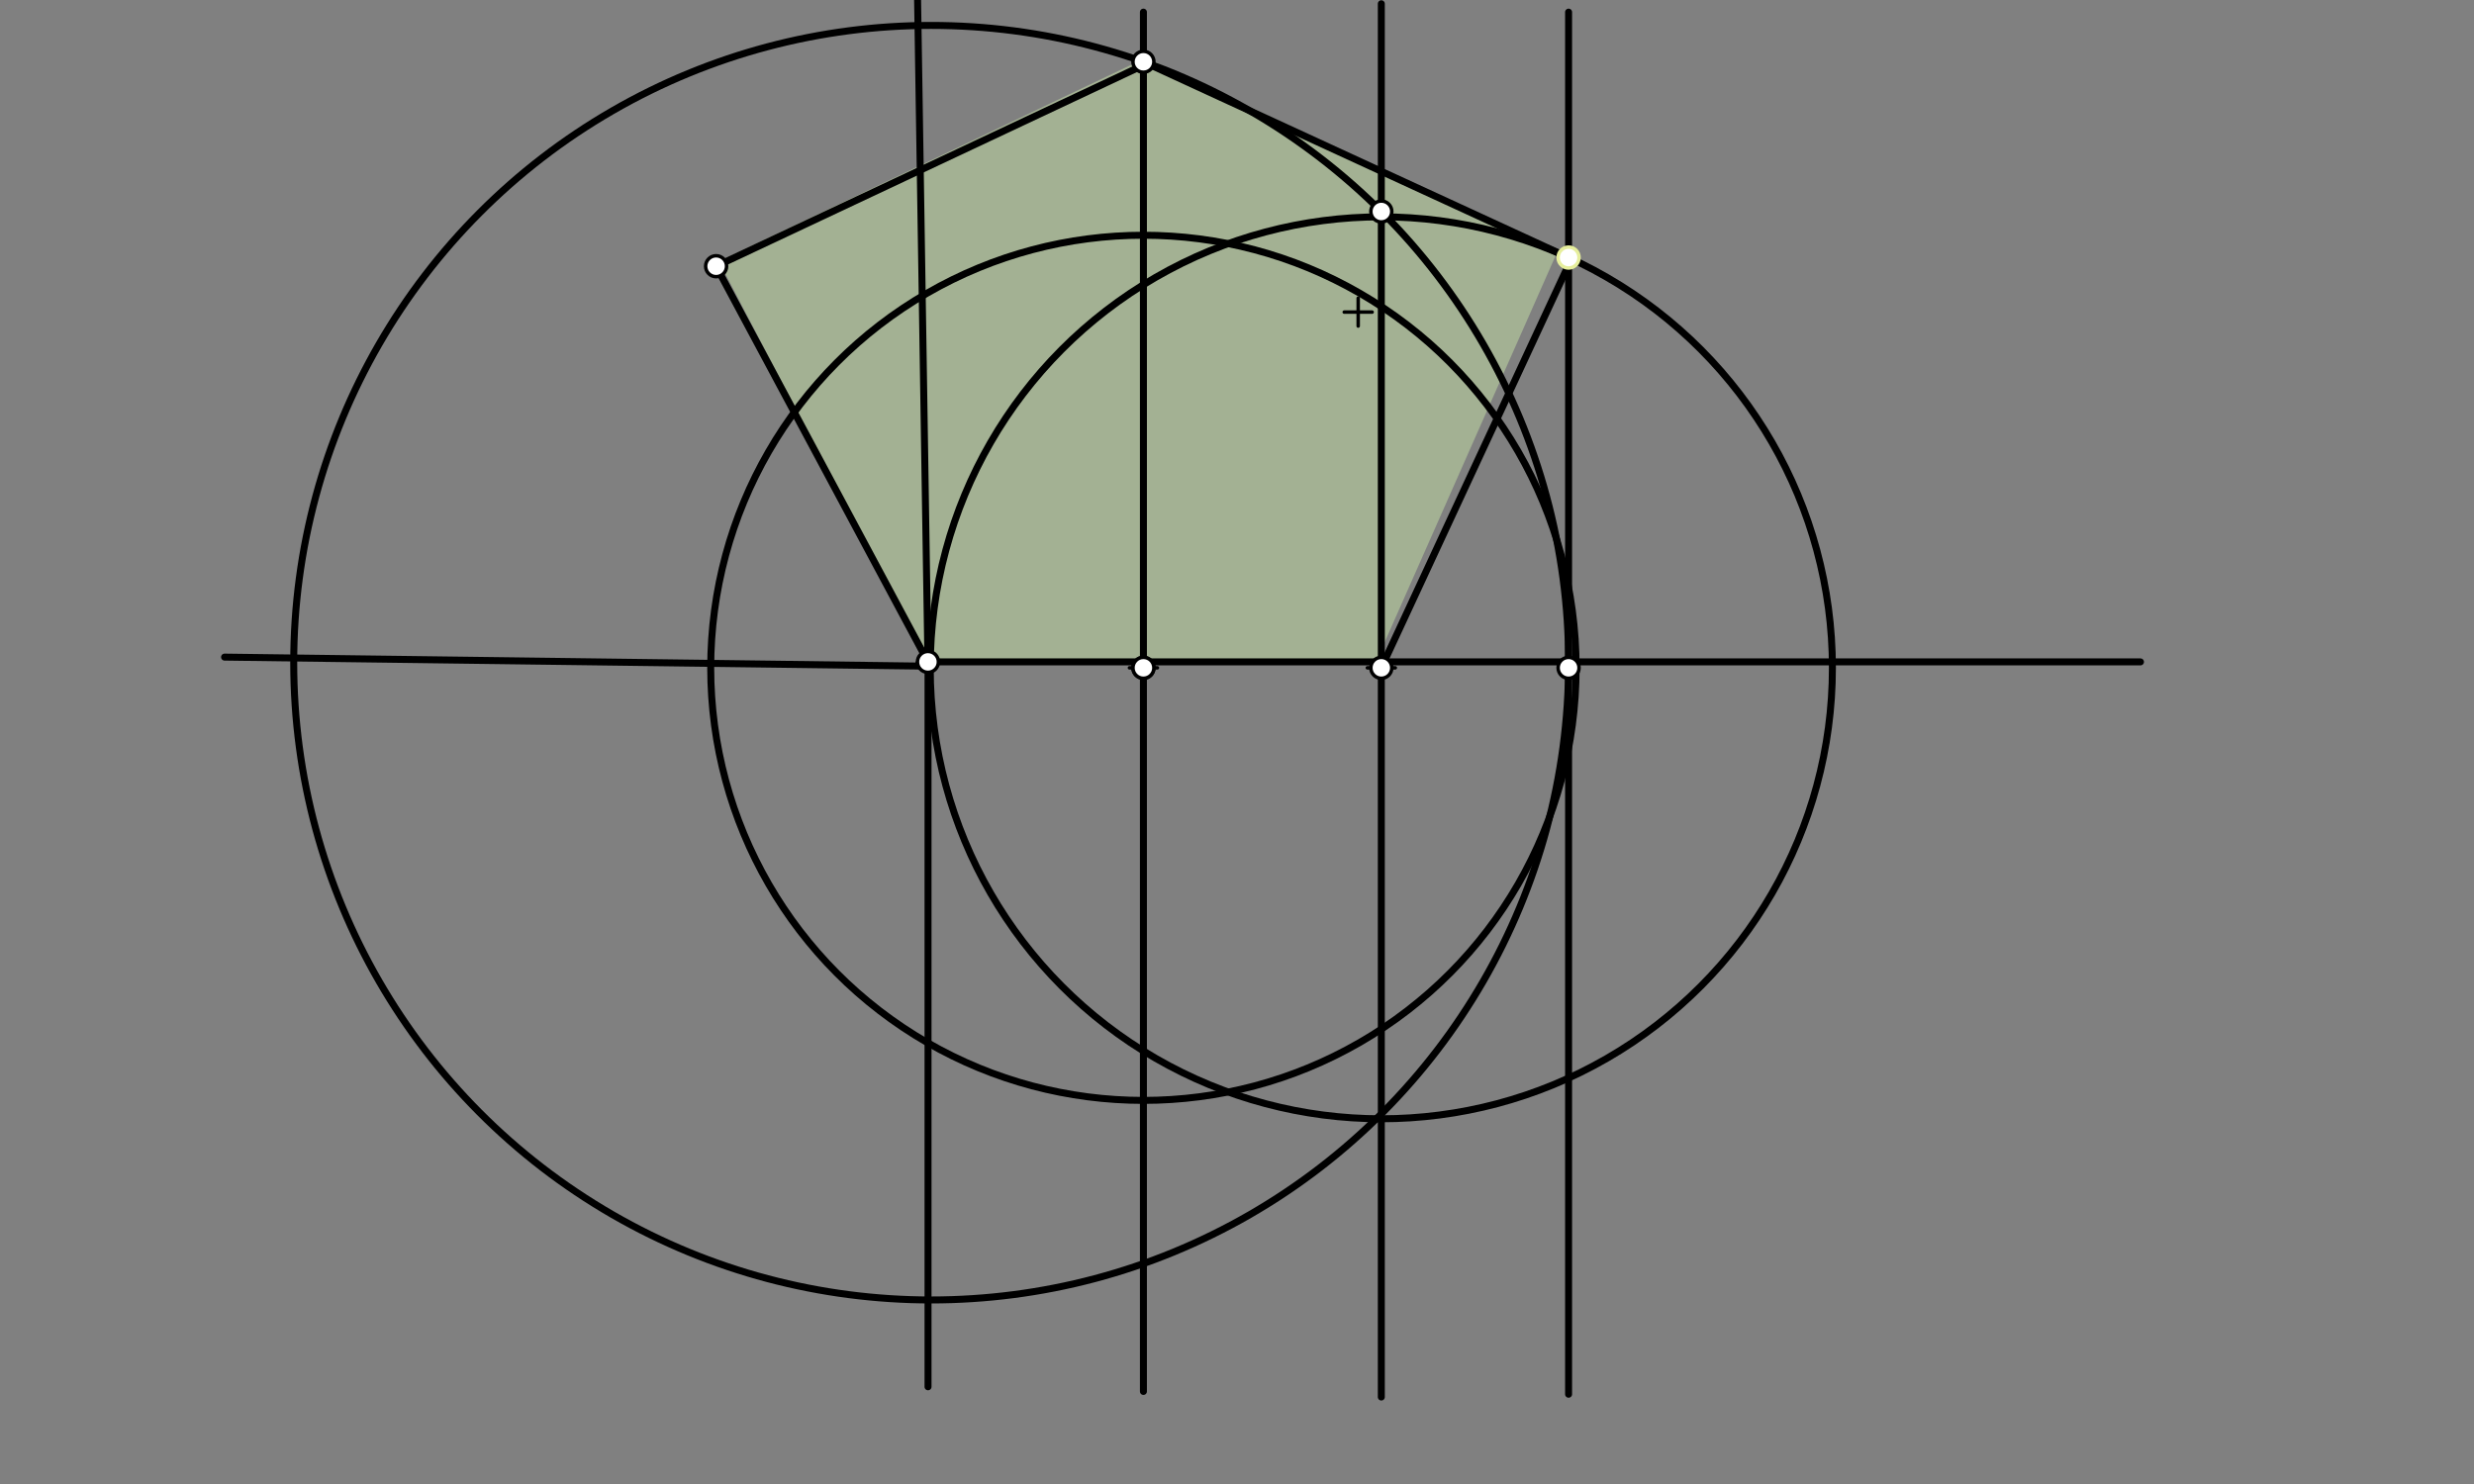 <svg xmlns="http://www.w3.org/2000/svg" class="svg--1it" height="100%" preserveAspectRatio="xMidYMid meet" viewBox="0 0 708.661 425.197" width="100%"><rect x="0" y="0" width="708.661" height="425.197" fill="#808080" stroke="none"/><defs><marker id="marker-arrow" markerHeight="16" markerUnits="userSpaceOnUse" markerWidth="24" orient="auto-start-reverse" refX="24" refY="4" viewBox="0 0 24 8"><path d="M 0 0 L 24 4 L 0 8 z" stroke="inherit"></path></marker></defs><g class="aux-layer--1FB"></g><g class="main-layer--3Vd"><g class="element--2qn"><g fill="#C5E1A5" opacity="0.5"><path d="M 328.325 16.512 L 445.925 72.513 L 393.925 190.113 L 327.525 189.644 L 265.802 189.644 L 205.925 74.913 L 328.325 16.512 Z" stroke="none"></path></g></g><g class="element--2qn"><g class="center--1s5"><line x1="385.044" y1="89.422" x2="393.044" y2="89.422" stroke="#000000" stroke-width="1" stroke-linecap="round"></line><line x1="389.044" y1="85.422" x2="389.044" y2="93.422" stroke="#000000" stroke-width="1" stroke-linecap="round"></line><circle class="hit--230" cx="389.044" cy="89.422" r="4" stroke="none" fill="transparent"></circle></g><circle cx="389.044" cy="89.422" fill="none" r="645.844" stroke="#000000" stroke-dasharray="none" stroke-width="2"></circle></g><g class="element--2qn"><line stroke="#000000" stroke-dasharray="none" stroke-linecap="round" stroke-width="2" x1="265.828" x2="262.828" y1="191.344" y2="-0.656"></line></g><g class="element--2qn"><line stroke="#000000" stroke-dasharray="none" stroke-linecap="round" stroke-width="2" x1="265.828" x2="265.828" y1="191.344" y2="397.344"></line></g><g class="element--2qn"><g class="center--1s5"><line x1="262.725" y1="189.875" x2="270.725" y2="189.875" stroke="#000000" stroke-width="1" stroke-linecap="round"></line><line x1="266.725" y1="185.875" x2="266.725" y2="193.875" stroke="#000000" stroke-width="1" stroke-linecap="round"></line><circle class="hit--230" cx="266.725" cy="189.875" r="4" stroke="none" fill="transparent"></circle></g><circle cx="266.725" cy="189.875" fill="none" r="182.591" stroke="#000000" stroke-dasharray="none" stroke-width="2"></circle></g><g class="element--2qn"><line stroke="#000000" stroke-dasharray="none" stroke-linecap="round" stroke-width="2" x1="395.671" x2="395.671" y1="191.344" y2="1.075"></line></g><g class="element--2qn"><line stroke="#000000" stroke-dasharray="none" stroke-linecap="round" stroke-width="2" x1="395.671" x2="395.671" y1="191.344" y2="400.275"></line></g><g class="element--2qn"><line stroke="#000000" stroke-dasharray="none" stroke-linecap="round" stroke-width="2" x1="449.31" x2="449.31" y1="191.344" y2="3.475"></line></g><g class="element--2qn"><line stroke="#000000" stroke-dasharray="none" stroke-linecap="round" stroke-width="2" x1="449.31" x2="449.31" y1="188.406" y2="399.475"></line></g><g class="element--2qn"><line stroke="#000000" stroke-dasharray="none" stroke-linecap="round" stroke-width="2" x1="327.525" x2="327.525" y1="191.344" y2="3.475"></line></g><g class="element--2qn"><line stroke="#000000" stroke-dasharray="none" stroke-linecap="round" stroke-width="2" x1="327.525" x2="327.525" y1="191.344" y2="398.675"></line></g><g class="element--2qn"><g class="center--1s5"><line x1="391.671" y1="191.344" x2="399.671" y2="191.344" stroke="#000000" stroke-width="1" stroke-linecap="round"></line><line x1="395.671" y1="187.344" x2="395.671" y2="195.344" stroke="#000000" stroke-width="1" stroke-linecap="round"></line><circle class="hit--230" cx="395.671" cy="191.344" r="4" stroke="none" fill="transparent"></circle></g><circle cx="395.671" cy="191.344" fill="none" r="129.211" stroke="#000000" stroke-dasharray="none" stroke-width="2"></circle></g><g class="element--2qn"><g class="center--1s5"><line x1="323.525" y1="191.344" x2="331.525" y2="191.344" stroke="#000000" stroke-width="1" stroke-linecap="round"></line><line x1="327.525" y1="187.344" x2="327.525" y2="195.344" stroke="#000000" stroke-width="1" stroke-linecap="round"></line><circle class="hit--230" cx="327.525" cy="191.344" r="4" stroke="none" fill="transparent"></circle></g><circle cx="327.525" cy="191.344" fill="none" r="123.944" stroke="#000000" stroke-dasharray="none" stroke-width="2"></circle></g><g class="element--2qn"><line stroke="#000000" stroke-dasharray="none" stroke-linecap="round" stroke-width="2" x1="395.671" x2="449.125" y1="191.344" y2="76.275"></line></g><g class="element--2qn"><line stroke="#000000" stroke-dasharray="none" stroke-linecap="round" stroke-width="2" x1="449.31" x2="327.525" y1="73.793" y2="17.704"></line></g><g class="element--2qn"><line stroke="#000000" stroke-dasharray="none" stroke-linecap="round" stroke-width="2" x1="265.925" x2="205.125" y1="189.875" y2="76.275"></line></g><g class="element--2qn"><line stroke="#000000" stroke-dasharray="none" stroke-linecap="round" stroke-width="2" x1="205.125" x2="327.525" y1="76.275" y2="18.675"></line></g><g class="element--2qn"><line stroke="#000000" stroke-dasharray="none" stroke-linecap="round" stroke-width="2" x1="264.322" x2="64.325" y1="190.85" y2="188.275"></line></g><g class="element--2qn"><line stroke="#000000" stroke-dasharray="none" stroke-linecap="round" stroke-width="2" x1="265.802" x2="613.125" y1="189.644" y2="189.644"></line></g><g class="element--2qn"><circle cx="449.31" cy="191.344" r="3" stroke="#000000" stroke-width="1" fill="#ffffff"></circle>}</g><g class="element--2qn"><circle cx="395.671" cy="60.599" r="3" stroke="#000000" stroke-width="1" fill="#ffffff"></circle>}</g><g class="element--2qn"><circle cx="327.525" cy="17.704" r="3" stroke="#000000" stroke-width="1" fill="#ffffff"></circle>}</g><g class="element--2qn"><circle cx="395.671" cy="191.344" r="3" stroke="#000000" stroke-width="1" fill="#ffffff"></circle>}</g><g class="element--2qn"><circle cx="205.125" cy="76.275" r="3" stroke="#000000" stroke-width="1" fill="#ffffff"></circle>}</g><g class="element--2qn"><circle cx="327.525" cy="191.344" r="3" stroke="#000000" stroke-width="1" fill="#ffffff"></circle>}</g><g class="element--2qn"><circle cx="327.525" cy="191.344" r="3" stroke="#000000" stroke-width="1" fill="#ffffff"></circle>}</g><g class="element--2qn"><circle cx="265.802" cy="189.644" r="3" stroke="#000000" stroke-width="1" fill="#ffffff"></circle>}</g><g class="element--2qn"><circle cx="449.31" cy="73.792" r="3" stroke="#E6EE9C" stroke-width="1" fill="#ffffff"></circle>}</g></g><g class="snaps-layer--2PT"></g><g class="temp-layer--rAP"></g></svg>